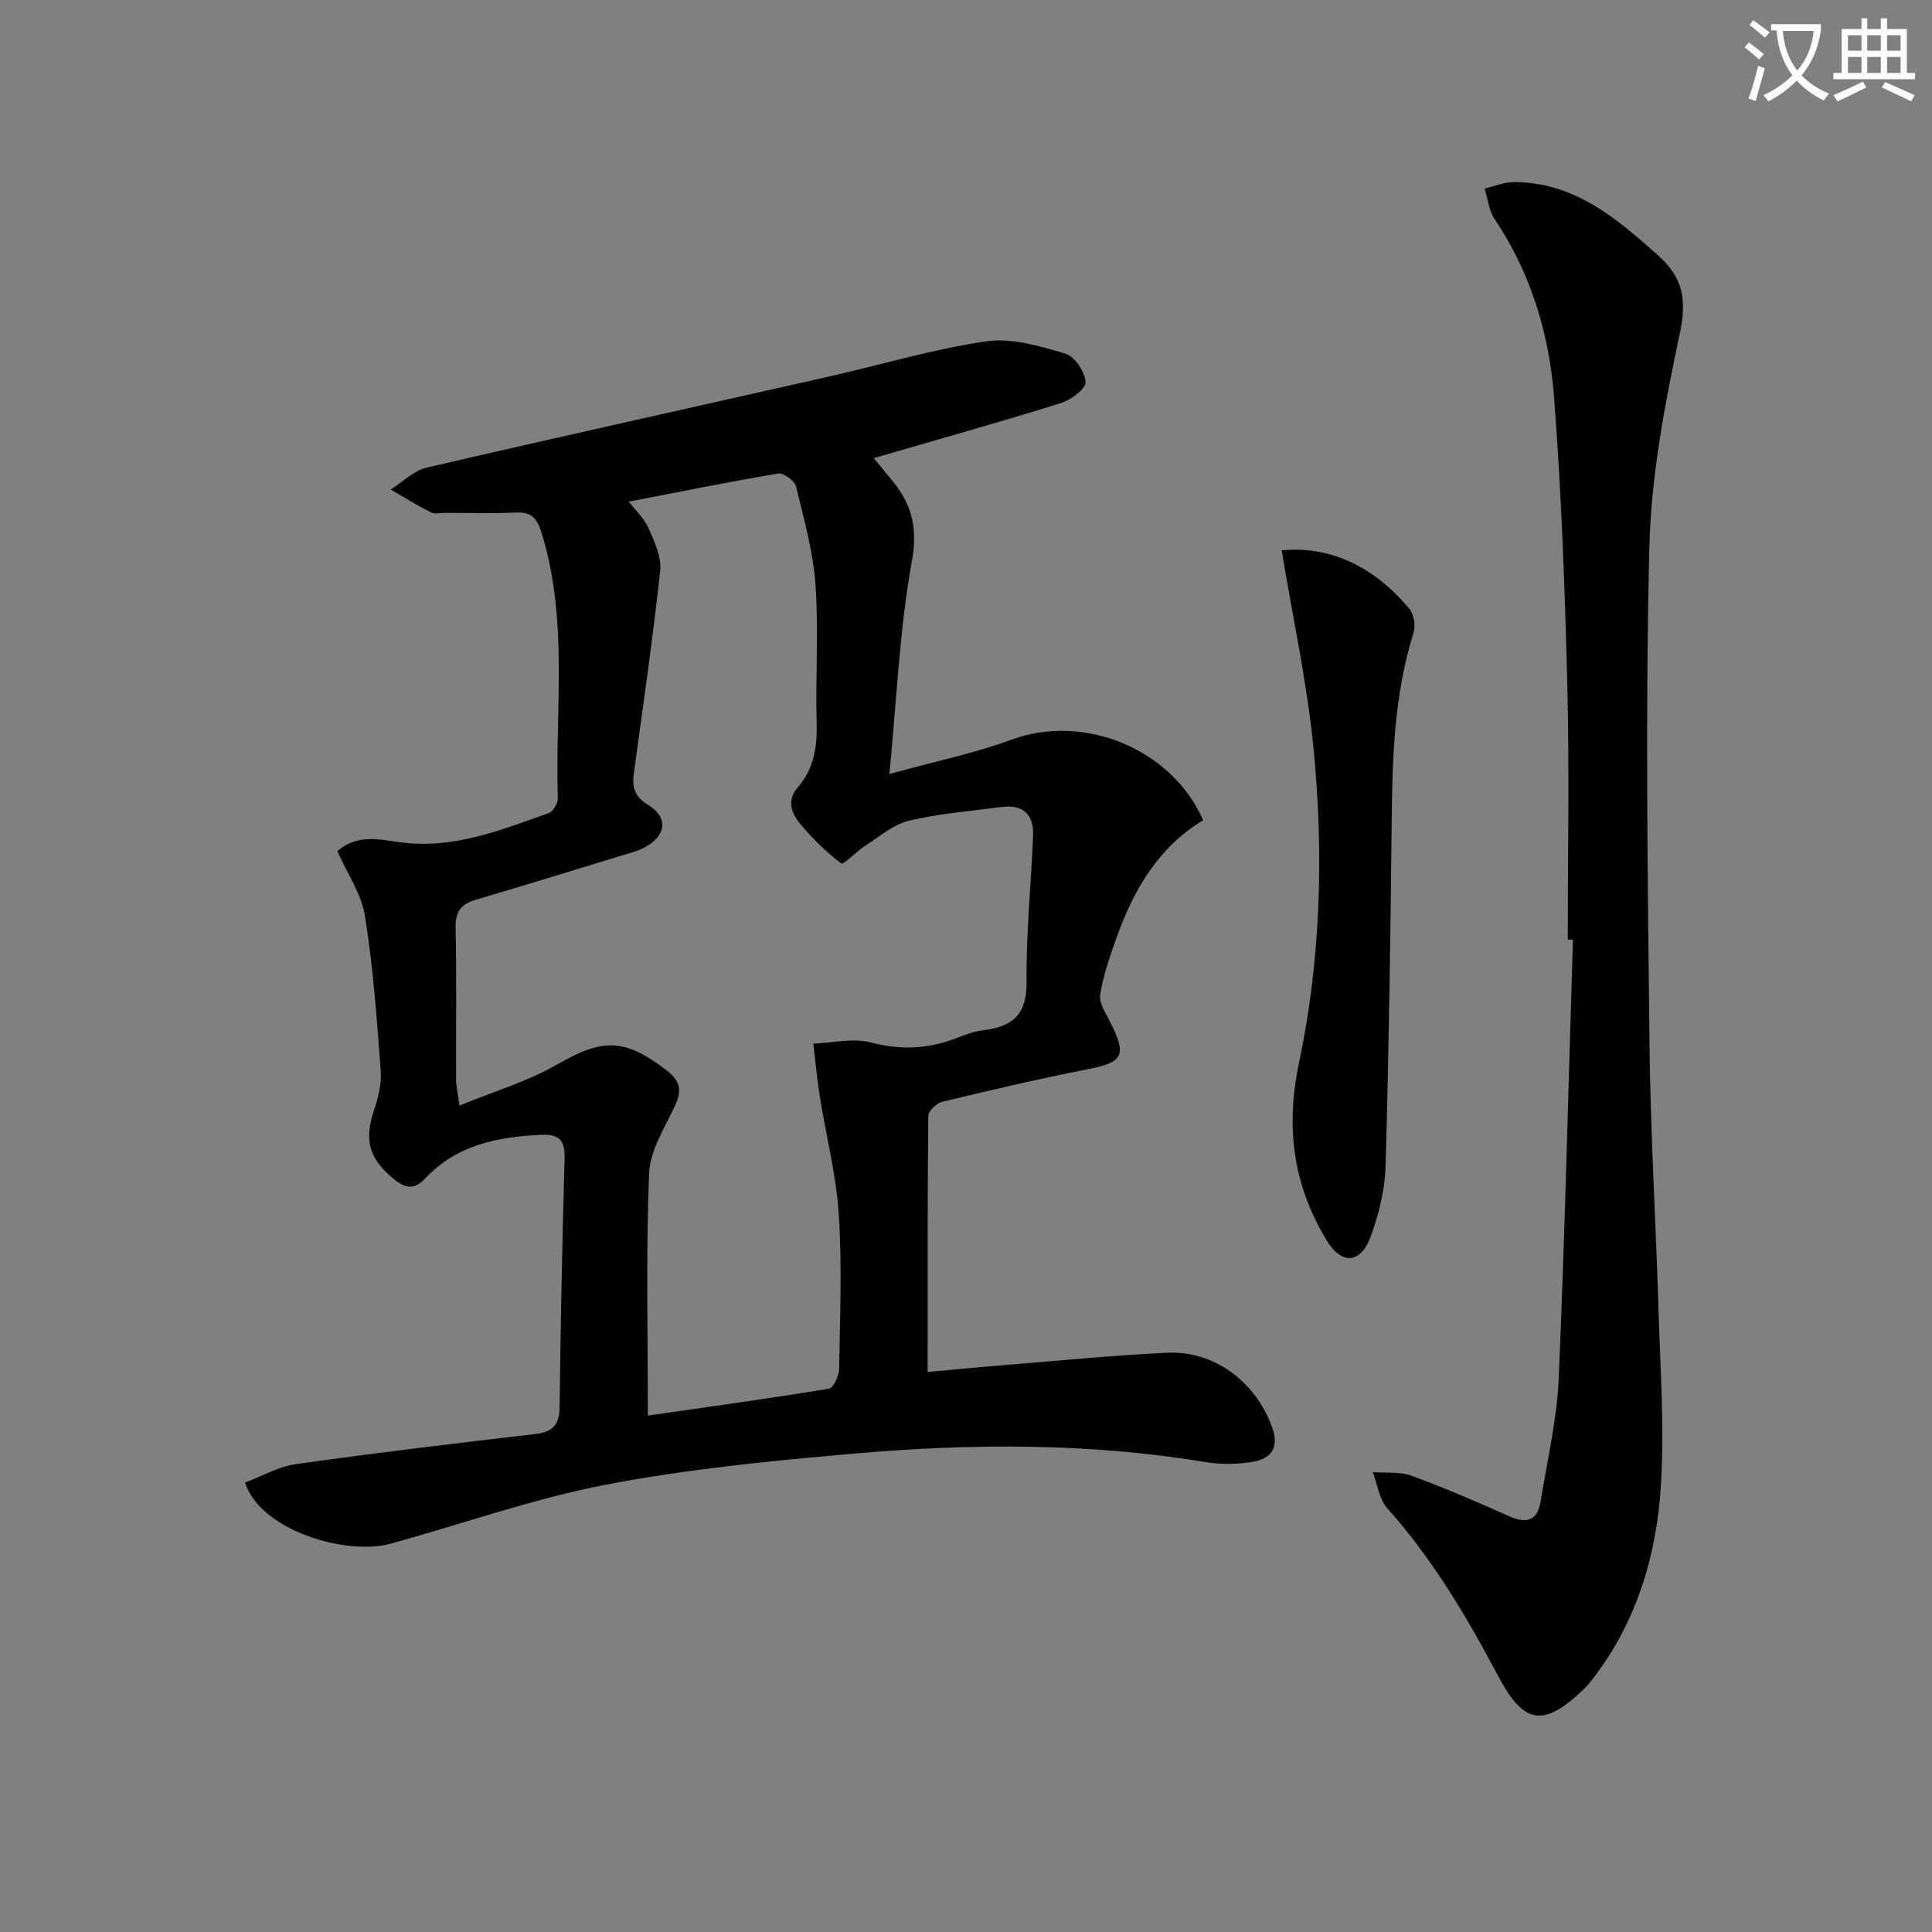 <svg enable-background="new 0 0 400 400" viewBox="0 0 400 400" xmlns="http://www.w3.org/2000/svg"><rect x="0" y="0" width="400" height="400" fill="#808080" stroke="none"/><path d="m362.1 8.8c1.1.8 2.1 1.6 3.1 2.4l-1 1.1c-1.3-1.1-2.3-2-3-2.5zm1.9 4.8c.5.2.9.4 1.4.5-.6 2.3-1.3 4.5-1.9 6.8l-1.5-.5c.8-2.1 1.4-4.3 2-6.8zm-1-9.4c1.3.9 2.4 1.8 3.4 2.5l-1 1.1c-1.4-1.2-2.4-2.1-3.2-2.6zm3.7 2.2v-1.4h10.3v1.2c-.5 3.6-1.8 6.8-4 9.4 1.5 1.6 3.4 2.8 5.7 3.8-.3.4-.7.8-1.1 1.4-2.3-1.1-4.1-2.5-5.6-4.1-1.6 1.6-3.6 3.1-5.9 4.3-.3-.5-.7-.9-1-1.3 2.4-1.1 4.4-2.5 6-4.1-1.9-2.5-3-5.6-3.3-9.3h-1.1zm8.8 0h-6.4c.3 3.3 1.3 6 3 8.2 2-2.3 3.1-5.1 3.4-8.2z" fill="#fcfbfa"/><path d="m385.3 3.8h1.3v2.2h2.8v-2.2h1.3v2.2h4.1v9.1h1.7v1.3h-16.9v-1.3h1.7v-9.1h4.1v-2.2zm.4 13.1.7 1.2c-1.8.9-3.8 1.9-6 2.9-.2-.4-.5-.8-.8-1.3 2.3-1 4.3-1.9 6.1-2.8zm-3.1-6.4h2.8v-3.2h-2.8zm0 4.6h2.8v-3.3h-2.8zm4-4.6h2.8v-3.2h-2.8zm0 4.6h2.8v-3.3h-2.8zm3.7 1.9c2.1.9 4.1 1.8 6.1 2.7l-.7 1.3c-2.2-1.1-4.2-2-6.1-2.9zm3.2-9.7h-2.8v3.2h2.8zm-2.8 7.8h2.8v-3.3h-2.8z" fill="#fcfbfa"/><g fill="#010100"><path d="m50.73 306.94c3.47-1.29 6.91-3.3 10.56-3.81 16.43-2.32 32.92-4.31 49.41-6.21 3.68-.42 5.12-1.83 5.16-5.59.2-17.14.55-34.29 1.03-51.43.1-3.64-.97-5.12-4.77-4.95-9.03.4-17.54 2.06-24.04 8.99-2.16 2.3-3.95 2.24-6.35.32-5.24-4.17-6.4-8.07-4.34-14.25.88-2.64 1.65-5.55 1.44-8.26-.8-10.74-1.57-21.51-3.27-32.12-.73-4.57-3.67-8.78-5.72-13.4 4.04-3.57 8.62-2.45 12.91-1.86 11.03 1.53 20.92-2.5 30.9-6.05.89-.32 1.87-2 1.84-3.02-.59-18.38 2.26-36.95-3.39-55.06-1-3.2-2.23-4.27-5.42-4.12-4.82.22-9.66.06-14.5.06-1 0-2.17.31-2.97-.1-2.84-1.44-5.55-3.13-8.31-4.73 2.45-1.55 4.72-3.9 7.38-4.52 27.78-6.45 55.62-12.6 83.44-18.89 10.82-2.45 21.52-5.68 32.47-7.27 5.26-.77 11.08.99 16.37 2.54 1.93.56 4.07 3.77 4.2 5.89.08 1.39-3.05 3.71-5.13 4.36-12.65 3.94-25.41 7.52-38.73 11.39 1.26 1.54 2.46 3.01 3.68 4.47 4.12 4.93 5.5 9.82 4.22 16.82-2.54 13.93-3.11 28.23-4.66 44.11 9.64-2.66 17.74-4.33 25.42-7.15 14.73-5.41 32.96 1.8 39.55 16.72-9.15 5.49-14.33 14.24-17.86 24.1-1.4 3.9-2.8 7.87-3.46 11.93-.29 1.77 1.14 3.93 2.07 5.77 3.5 6.92 2.69 8.32-4.68 9.76-10.08 1.98-20.1 4.32-30.09 6.73-1.18.28-2.89 1.9-2.9 2.92-.18 17.45-.13 34.91-.13 53.03 4.94-.45 10.63-1.01 16.32-1.47 11.09-.9 22.18-1.99 33.29-2.52 9.78-.46 18.32 6.09 21.68 15.34 1.58 4.35-.18 6.6-4.02 7.25-3.22.55-6.68.55-9.91.02-24.12-3.97-48.36-3.85-72.57-1.73-17.18 1.51-34.44 3.18-51.35 6.43-15.1 2.9-29.74 8.12-44.61 12.22-9.13 2.52-26.94-2.66-30.16-12.66zm83.4-13.86c12.9-1.86 25.22-3.54 37.49-5.57.94-.15 2.08-2.68 2.11-4.12.18-10.66.62-21.36-.07-31.98-.53-8.19-2.63-16.27-3.93-24.42-.58-3.62-.9-7.28-1.34-10.92 3.99-.15 8.21-1.21 11.91-.24 6.1 1.6 11.74 1.38 17.5-.82 1.85-.71 3.76-1.47 5.71-1.7 5.99-.7 9.1-3.14 9.03-9.92-.11-10.12.94-20.25 1.35-30.38.18-4.37-2.09-6.52-6.54-5.93-6.41.85-12.91 1.34-19.17 2.84-3.27.79-6.15 3.34-9.11 5.23-1.78 1.14-4.44 3.95-4.91 3.6-3.08-2.29-5.87-5.08-8.37-8.03-1.87-2.2-3.03-4.93-.64-7.68 3.4-3.9 4.07-8.45 3.93-13.48-.26-9.49.43-19.03-.24-28.48-.49-6.87-2.4-13.66-4.04-20.4-.28-1.16-2.58-2.82-3.68-2.64-10.23 1.72-20.41 3.78-30.94 5.82 1.42 1.84 3.21 3.47 4.09 5.49 1.22 2.78 2.72 5.97 2.41 8.8-1.51 14.02-3.54 27.99-5.45 41.97-.39 2.86.11 4.78 2.93 6.51 4.26 2.6 3.82 6.38-.67 8.8-1.57.85-3.38 1.27-5.11 1.8-9.99 3.05-19.97 6.13-29.98 9.09-2.98.88-4.14 2.48-4.07 5.74.22 10.49.06 20.99.1 31.49 0 1.24.31 2.48.7 5.35 7.27-2.99 14.13-5 20.15-8.47 9.54-5.5 14.03-5.53 22.77 1.21 3.04 2.34 3.1 4.35 1.58 7.54-2.13 4.47-5.07 9.14-5.25 13.83-.64 16.44-.25 32.92-.25 50.07z"/><path d="m324.59 194.51c0-17.49.34-34.98-.09-52.46-.5-19.93-1.22-39.88-2.74-59.76-1.01-13.14-4.79-25.74-12.32-36.94-1.19-1.77-1.4-4.19-2.07-6.31 2.03-.47 4.06-1.35 6.08-1.34 12.48.02 21.18 7.45 29.86 15.19 5.2 4.64 5.94 9.24 4.47 16.18-3.09 14.56-5.94 29.44-6.3 44.26-.84 34.26-.34 68.55.03 102.83.2 18.45 1.32 36.9 1.88 55.35.36 11.97 1.22 24 .49 35.92-.88 14.38-4.9 28.07-13.87 39.83-.6.79-1.21 1.6-1.92 2.29-8.38 8.07-12.47 7.71-17.88-2.49-6.56-12.38-13.63-24.32-23.02-34.83-1.67-1.87-2.01-4.92-2.96-7.43 2.68.21 5.56-.16 7.99.73 6.85 2.51 13.57 5.41 20.24 8.39 3.61 1.61 5.86.92 6.5-3.05 1.38-8.49 3.39-16.98 3.76-25.53 1.29-30.25 2-60.53 2.94-90.8-.37-.02-.72-.03-1.07-.03z"/><path d="m265.36 113.94c10.35-.97 19.31 3.58 26.44 12.11.96 1.15 1.3 3.56.83 5.04-4.03 12.88-4.37 26.11-4.5 39.43-.24 23.62-.59 47.24-1.26 70.85-.14 4.88-1.36 9.9-3.03 14.51-2.09 5.77-6.03 6.11-9.17.92-6.89-11.37-8.56-23.27-5.74-36.66 4.51-21.37 5.16-43.26 3.04-65-1.33-13.74-4.33-27.32-6.61-41.2z"/></g></svg>
